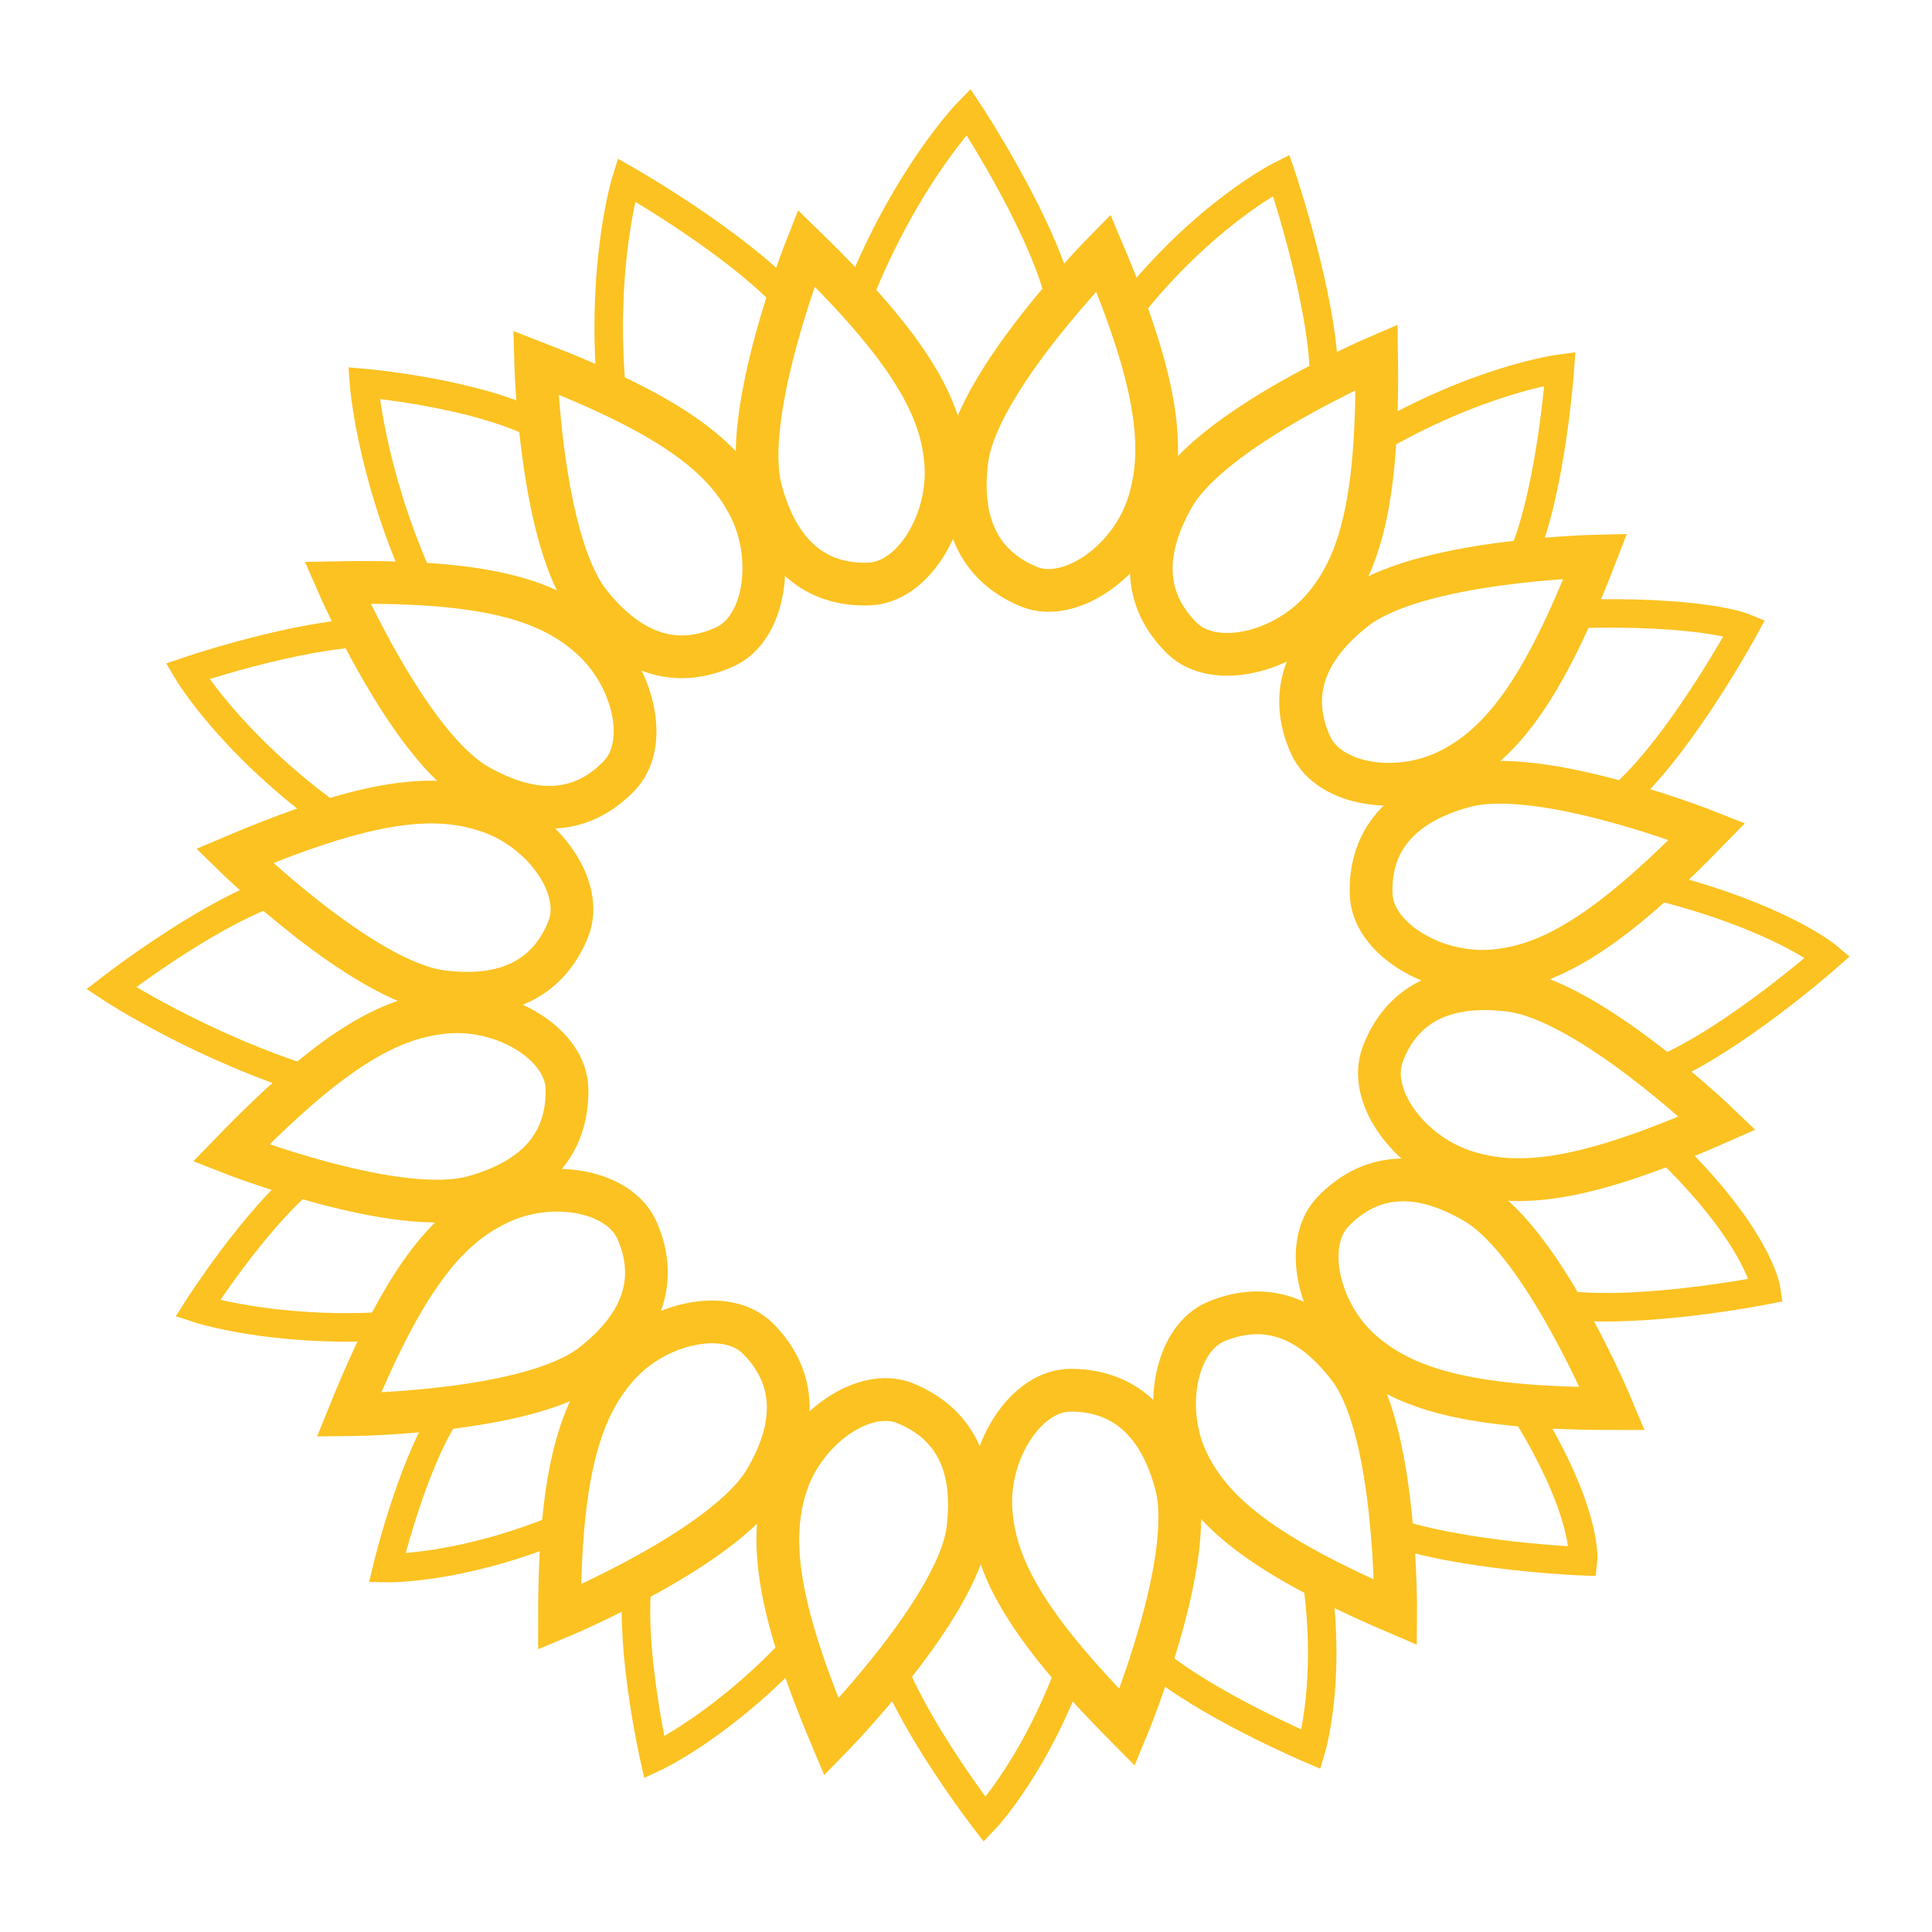 <?xml version="1.0" encoding="utf-8"?>
<!-- Generator: Adobe Illustrator 23.1.0, SVG Export Plug-In . SVG Version: 6.00 Build 0)  -->
<svg version="1.1" id="Layer_1" xmlns="http://www.w3.org/2000/svg" xmlns:xlink="http://www.w3.org/1999/xlink" x="0px" y="0px"
	 viewBox="0 0 283.5 283.5" style="enable-background:new 0 0 283.5 283.5;" xml:space="preserve">
<style type="text/css">
	.st0{fill:none;stroke:#FBC221;stroke-width:6.273;stroke-miterlimit:10;}
	.st1{fill:none;stroke:#FBC221;stroke-width:4.182;stroke-miterlimit:10;}
</style>
<path class="st0" d="M118.3,36.4c0,0-9.7,24.5-6.6,35.7c2.9,10.6,9.2,13.8,15.7,13.6c6.5-0.1,11.9-9,11.4-17.4
	S133.6,51.3,118.3,36.4z"/>
<path class="st0" d="M161.9,37.1c0,0-18.5,18.8-20,30.3c-1.4,10.9,3.1,16.2,9.1,18.7c6,2.4,14.5-3.6,17.3-11.5
	C171.1,66.6,170.2,56.7,161.9,37.1z"/>
<path class="st0" d="M202,52.4c0,0-24.2,10.4-29.9,20.6c-5.4,9.6-3.2,16.2,1.4,20.7c4.7,4.5,14.8,2.1,20.4-4.2S202.3,73.7,202,52.4z
	"/>
<path class="st0" d="M234.1,81.6c0,0-26.3,0.6-35.4,7.9c-8.6,6.8-9.1,13.8-6.4,19.8s12.9,7.5,20.4,3.7
	C220.2,109.2,226.4,101.5,234.1,81.6z"/>
<path class="st0" d="M250.5,122c0,0-24.5-9.7-35.7-6.6c-10.6,2.9-13.8,9.2-13.6,15.7c0.1,6.5,9,11.9,17.4,11.4
	C226.9,142,235.6,137.3,250.5,122z"/>
<path class="st0" d="M252,164.8c0,0-19-18.2-30.6-19.5c-10.9-1.3-16.2,3.3-18.5,9.4c-2.3,6.1,3.8,14.4,11.8,17.1
	C222.7,174.5,232.5,173.4,252,164.8z"/>
<path class="st0" d="M236.6,206.7c0,0-10.1-24.3-20.1-30.2c-9.5-5.6-16.2-3.5-20.8,1.2c-4.6,4.6-2.3,14.8,3.9,20.4
	C205.8,203.7,215.2,206.7,236.6,206.7z"/>
<path class="st0" d="M204.8,236.6c0,0,0.2-26.3-6.7-35.7c-6.6-8.8-13.5-9.5-19.6-7c-6,2.5-7.9,12.7-4.4,20.3
	S185.2,228.2,204.8,236.6z"/>
<path class="st0" d="M165.4,253.5c0,0,10.1-24.3,7.2-35.6c-2.8-10.6-9-13.9-15.5-13.9c-6.5,0-12.1,8.8-11.7,17.2
	C145.8,229.6,150.3,238.3,165.4,253.5z"/>
<path class="st0" d="M122,254.9c0,0,18.4-18.8,20-30.3c1.4-10.9-3.1-16.2-9.2-18.7c-6-2.4-14.5,3.6-17.3,11.6
	C112.8,225.4,113.7,235.2,122,254.9z"/>
<path class="st0" d="M82.1,237.3c0,0,24.3-10.1,30.2-20.1c5.6-9.5,3.5-16.2-1.1-20.8c-4.6-4.6-14.8-2.3-20.4,3.9
	S82.1,216,82.1,237.3z"/>
<path class="st0" d="M51.2,207.6c0,0,26.3-0.2,35.6-7.3c8.7-6.7,9.3-13.7,6.7-19.7c-2.6-6-12.8-7.7-20.4-4
	C65.5,180.2,59.2,187.8,51.2,207.6z"/>
<path class="st0" d="M33.9,169.2c0,0,24.5,9.6,35.7,6.4c10.6-3,13.7-9.2,13.6-15.8c-0.1-6.5-9-11.9-17.4-11.3S48.7,153.9,33.9,169.2
	z"/>
<path class="st0" d="M34.4,125.6c0,0,18.8,18.4,30.4,19.9c10.9,1.4,16.2-3.2,18.6-9.2c2.4-6.1-3.7-14.5-11.6-17.2
	C63.8,116.3,54,117.3,34.4,125.6z"/>
<path class="st0" d="M49.5,85.5c0,0,10.5,24.1,20.7,29.8c9.6,5.4,16.2,3.2,20.7-1.5s2-14.8-4.3-20.3C80.3,87.9,70.9,85.1,49.5,85.5z
	"/>
<path class="st0" d="M78.6,53.2c0,0,0.7,26.3,8,35.4c6.9,8.6,13.9,9,19.8,6.3s7.4-13,3.6-20.5S98.5,60.9,78.6,53.2z"/>
<path class="st1" d="M46.5,158.9c-17-5.2-30.2-13.9-30.2-13.9s13.4-10.4,23.4-14"/>
<g>
	<path class="st1" d="M89.8,58c-1.8-19.1,2.1-31.6,2.1-31.6s16,9.1,23.8,17.6"/>
	<path class="st1" d="M125.9,43.6c7.1-17.9,16.2-27.2,16.2-27.2s10.2,15.4,13.2,26.5"/>
	<path class="st1" d="M165.4,45.7c11.3-14.4,22.6-20,22.6-20s6.1,18,6.3,29.5"/>
	<path class="st1" d="M61.2,84.5c-6.9-15.7-7.8-28.3-7.8-28.3s16.3,1.4,25.8,6.3"/>
	<path class="st1" d="M47.9,119.3c-14.3-10.5-20.4-20.8-20.4-20.8s16.1-5.5,26.8-5.7"/>
	<path class="st1" d="M56.7,194.6C39.9,195.6,29,192,29,192s8.4-13.2,16.1-19.4"/>
	<path class="st1" d="M81.5,224.5c-14.3,5.8-24.7,5.6-24.7,5.6s3.4-14.2,8.2-22"/>
	<path class="st1" d="M117.4,241C106.2,253.2,96,257.9,96,257.9s-3.5-15.5-2.5-25.4"/>
	<path class="st1" d="M157.8,242.8c-5.4,15.9-13.3,24.2-13.3,24.2s-10.4-13.5-13.9-23.3"/>
	<path class="st1" d="M193,230.2c2.6,15.9-0.6,26.5-0.6,26.5s-15.8-6.7-23.6-13.5"/>
	<path class="st1" d="M222.8,205.4c10.4,16.2,9.5,23.7,9.5,23.7s-18.4-0.7-29.2-4.7"/>
	<path class="st1" d="M244.2,168.1c13.9,13.3,15,21.2,15,21.2s-18.1,3.6-29.5,2.2"/>
	<path class="st1" d="M242.4,129.8c18.7,4.6,25.8,10.6,25.8,10.6s-13.8,12.2-24.5,16.7"/>
	<path class="st1" d="M230.6,90.1c19.2-0.6,25.4,2,25.4,2s-8.8,16.2-17.2,24.1"/>
	<path class="st1" d="M201.2,64.9c15.5-9.2,27.7-10.8,27.7-10.8s-1.2,17.4-5.4,27.5"/>
</g>
</svg>
